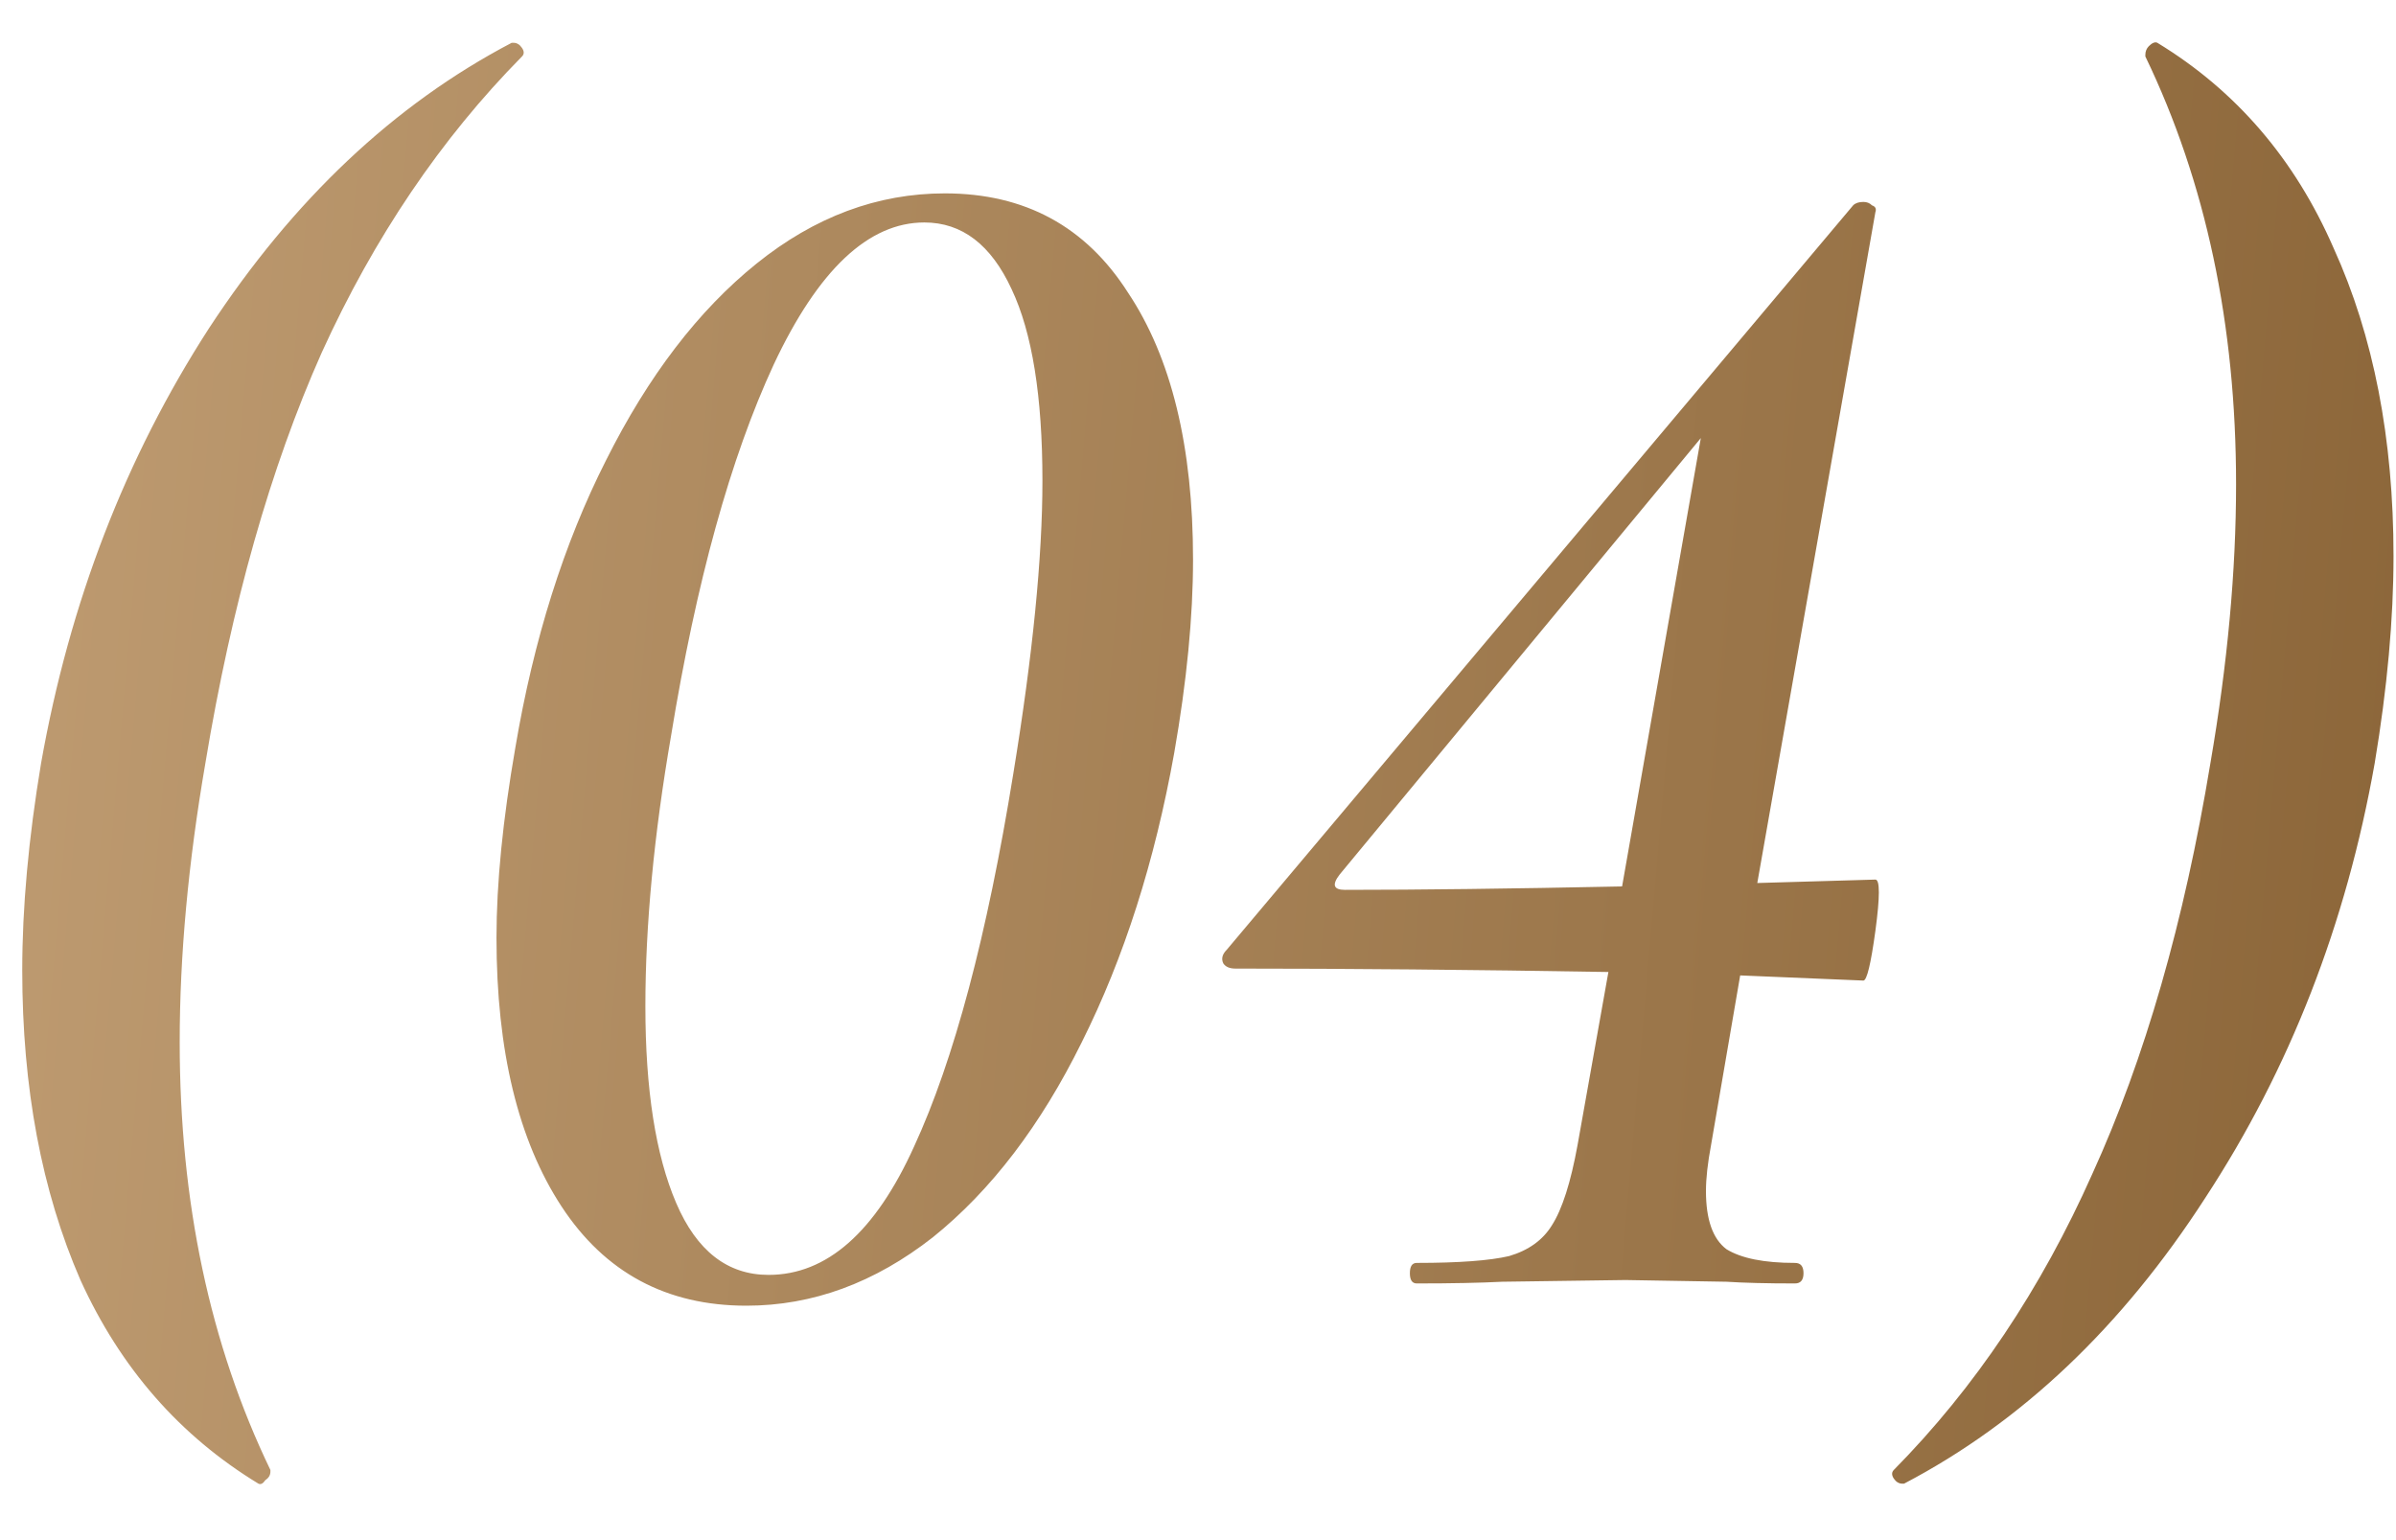<?xml version="1.0" encoding="UTF-8"?> <svg xmlns="http://www.w3.org/2000/svg" width="28" height="18" viewBox="0 0 28 18" fill="none"> <path d="M3.02 17.34C2.1 16.78 1.407 15.987 0.94 14.96C0.487 13.92 0.26 12.713 0.26 11.34C0.26 10.607 0.333 9.8 0.48 8.92C0.813 7.04 1.467 5.347 2.44 3.84C3.427 2.333 4.607 1.22 5.98 0.5H6C6.04 0.5 6.073 0.52 6.1 0.56C6.127 0.6 6.127 0.633 6.1 0.66C5.153 1.62 4.373 2.773 3.76 4.12C3.16 5.467 2.707 7.067 2.4 8.92C2.2 10.08 2.1 11.167 2.1 12.18C2.1 14.047 2.453 15.713 3.16 17.18V17.2C3.16 17.24 3.14 17.273 3.1 17.3C3.073 17.34 3.047 17.353 3.02 17.34ZM8.722 15.26C7.789 15.26 7.069 14.873 6.562 14.1C6.056 13.327 5.802 12.28 5.802 10.96C5.802 10.32 5.876 9.58 6.022 8.74C6.236 7.473 6.589 6.353 7.082 5.38C7.576 4.393 8.162 3.627 8.842 3.08C9.522 2.533 10.255 2.26 11.042 2.26C11.976 2.26 12.689 2.647 13.182 3.42C13.689 4.18 13.942 5.22 13.942 6.54C13.942 7.207 13.869 7.96 13.722 8.8C13.495 10.067 13.136 11.193 12.642 12.18C12.162 13.153 11.582 13.913 10.902 14.46C10.222 14.993 9.496 15.26 8.722 15.26ZM8.982 14.9C9.662 14.9 10.229 14.4 10.682 13.4C11.149 12.387 11.536 10.933 11.842 9.04C12.069 7.653 12.182 6.513 12.182 5.62C12.182 4.633 12.062 3.887 11.822 3.38C11.582 2.86 11.242 2.6 10.802 2.6C10.149 2.6 9.562 3.153 9.042 4.26C8.536 5.353 8.136 6.8 7.842 8.6C7.642 9.76 7.542 10.813 7.542 11.76C7.542 12.733 7.662 13.5 7.902 14.06C8.142 14.62 8.502 14.9 8.982 14.9ZM21.916 10.28C21.97 10.28 21.97 10.48 21.916 10.88C21.863 11.267 21.816 11.46 21.776 11.46L20.336 11.4L19.996 13.38C19.956 13.593 19.936 13.773 19.936 13.92C19.936 14.253 20.016 14.48 20.176 14.6C20.35 14.707 20.616 14.76 20.976 14.76C21.043 14.76 21.076 14.8 21.076 14.88C21.076 14.96 21.043 15 20.976 15C20.643 15 20.376 14.993 20.176 14.98L18.996 14.96L17.556 14.98C17.303 14.993 16.97 15 16.556 15C16.503 15 16.476 14.96 16.476 14.88C16.476 14.8 16.503 14.76 16.556 14.76C17.05 14.76 17.41 14.733 17.636 14.68C17.863 14.613 18.03 14.493 18.136 14.32C18.256 14.133 18.356 13.82 18.436 13.38L18.796 11.36C17.196 11.333 15.743 11.32 14.436 11.32C14.37 11.32 14.323 11.3 14.296 11.26C14.27 11.207 14.283 11.153 14.336 11.1L21.656 2.4C21.683 2.373 21.723 2.36 21.776 2.36C21.816 2.36 21.85 2.373 21.876 2.4C21.916 2.413 21.93 2.44 21.916 2.48L20.536 10.32L21.916 10.28ZM15.716 10.4C16.57 10.4 17.65 10.387 18.956 10.36L19.876 5.12L15.656 10.22C15.563 10.34 15.583 10.4 15.716 10.4ZM25.211 0.5C26.131 1.06 26.818 1.86 27.271 2.9C27.738 3.927 27.971 5.127 27.971 6.5C27.971 7.233 27.898 8.04 27.751 8.92C27.418 10.8 26.758 12.493 25.771 14C24.798 15.507 23.625 16.62 22.251 17.34H22.231C22.191 17.34 22.158 17.32 22.131 17.28C22.105 17.24 22.105 17.207 22.131 17.18C23.078 16.22 23.851 15.067 24.451 13.72C25.065 12.373 25.525 10.773 25.831 8.92C26.031 7.76 26.131 6.673 26.131 5.66C26.131 3.793 25.778 2.127 25.071 0.66V0.64C25.071 0.6 25.085 0.567 25.111 0.54C25.151 0.5 25.185 0.487 25.211 0.5Z" fill="url(#paint0_linear_36_722)"></path> <defs> <linearGradient id="paint0_linear_36_722" x1="-0.049" y1="-3" x2="30.408" y2="-0.353" gradientUnits="userSpaceOnUse"> <stop stop-color="#BF9C72"></stop> <stop offset="1" stop-color="#8A6437"></stop> </linearGradient> </defs> </svg> 